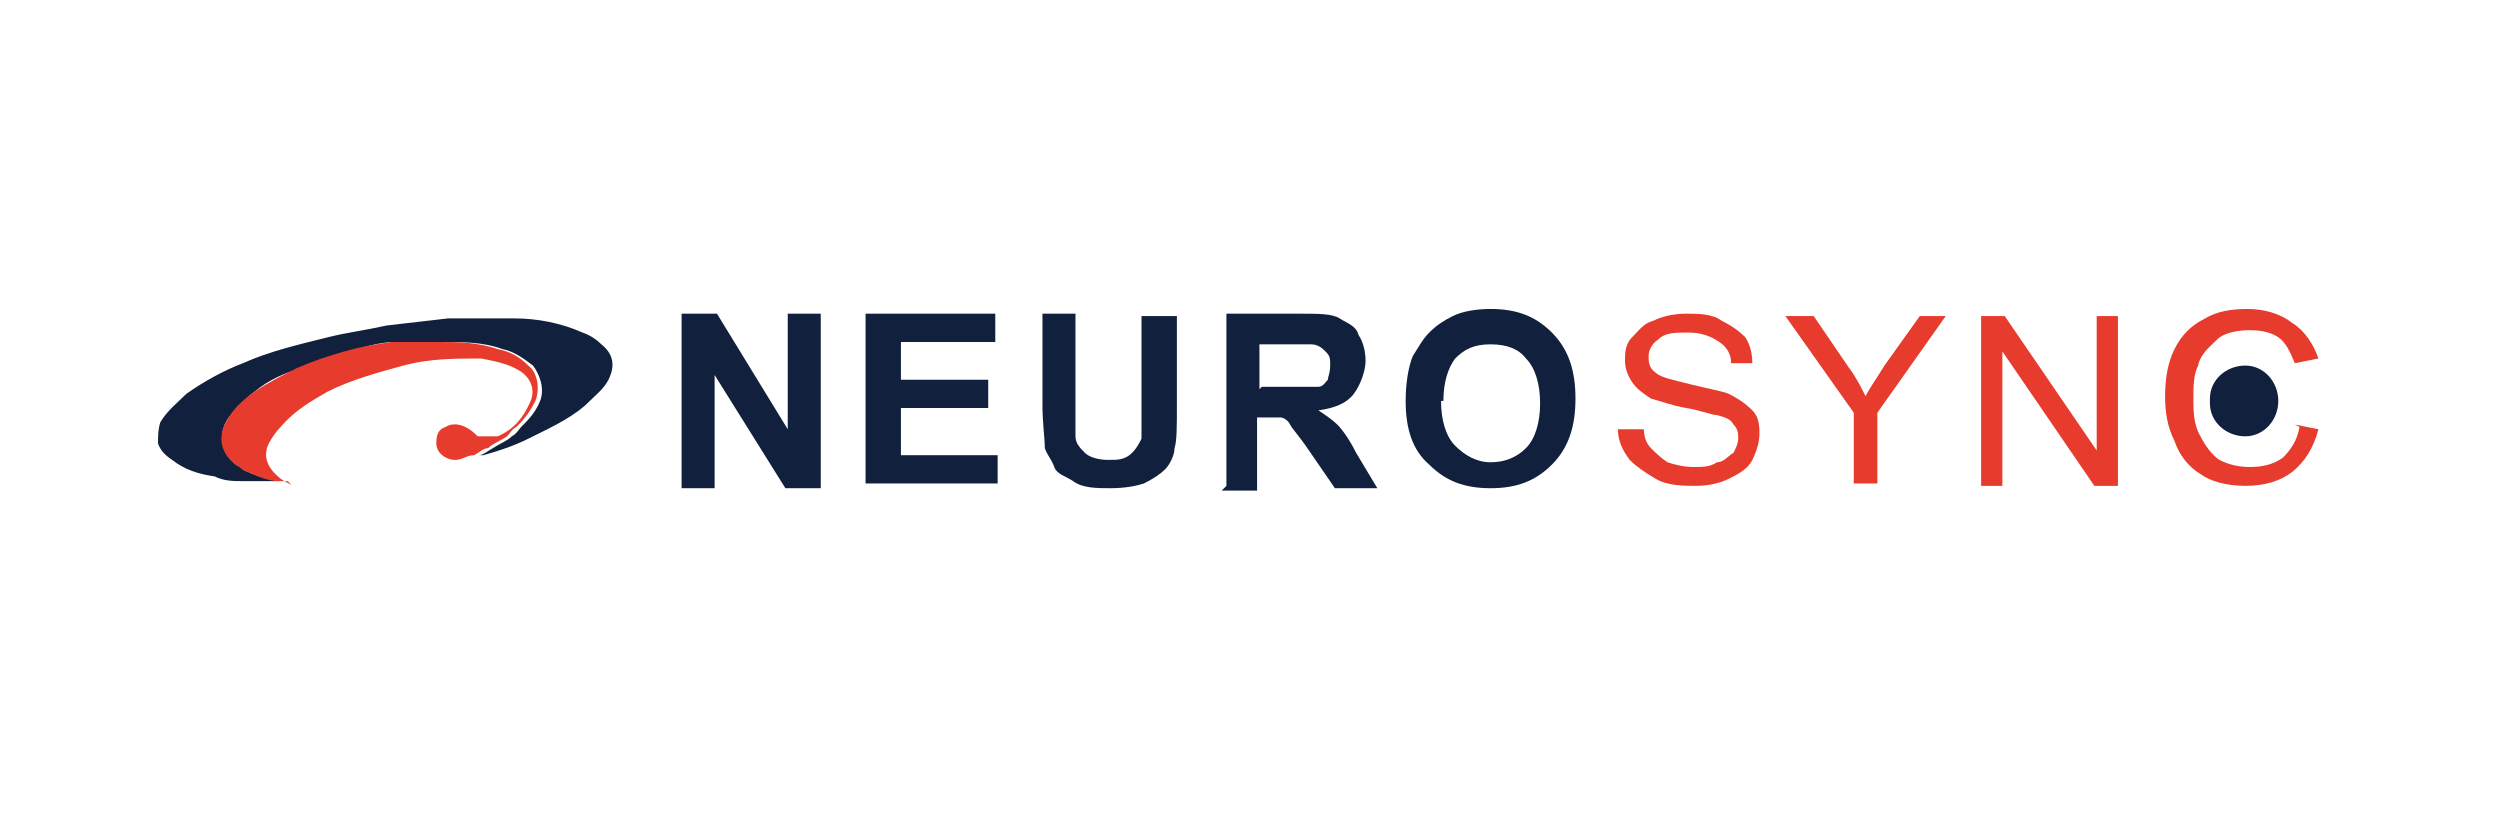 <?xml version="1.0" encoding="UTF-8"?>
<svg id="Layer_1" xmlns="http://www.w3.org/2000/svg" version="1.1" viewBox="0 0 106 35">
  <!-- Generator: Adobe Illustrator 29.6.1, SVG Export Plug-In . SVG Version: 2.1.1 Build 9)  -->
  <defs>
    <style>
      .st0 {
        fill: #11213d;
      }

      .st1 {
        fill: #e73b2d;
      }
    </style>
  </defs>
  <path class="st0" d="M12.2,20.4h0s0,0,0,0c0,0,0,0,0,0-.6,0-1.3,0-1.9,0-.4,0-.8,0-1.2-.2-.7-.1-1.3-.3-1.8-.7-.3-.2-.5-.4-.6-.7,0-.3,0-.6.1-.9.3-.5.7-.8,1.1-1.2.7-.5,1.6-1,2.4-1.3,1.1-.5,2.4-.8,3.6-1.1.8-.2,1.6-.3,2.5-.5.9-.1,1.7-.2,2.6-.3.9,0,1.8,0,2.8,0,1,0,2,.2,2.9.6.3.1.6.3.8.5.5.4.6.9.3,1.5-.2.4-.6.7-1,1.1-.7.6-1.6,1-2.4,1.4-.6.3-1.2.5-1.9.7,0,0-.1,0-.2,0,.2,0,.4-.2.6-.3.3-.2.6-.3.8-.5.2-.1.3-.3.4-.4.3-.3.6-.6.8-1.1.2-.5,0-1.1-.3-1.5-.4-.3-.8-.6-1.3-.7-.8-.3-1.7-.3-2.6-.3s-.4,0-.7,0c-.4,0-.8,0-1.2,0-.7,0-1.3.2-2,.4s-1.3.4-2,.7c-.7.2-1.4.5-2,1-.4.3-.8.7-1.1,1.1-.5.7-.3,1.5.3,2,.2.1.3.2.5.3.4.2.9.3,1.3.4.1,0,.3,0,.4,0h0Z"/>
  <path class="st1" d="M12.2,20.4c-.1,0-.3,0-.4,0-.4,0-.9-.2-1.3-.4-.2,0-.3-.2-.5-.3-.7-.5-.8-1.3-.3-2,.3-.5.7-.8,1.1-1.1.6-.4,1.2-.7,1.8-1,.7-.3,1.3-.5,2-.7s1.3-.3,2-.4c.4,0,.8,0,1.2,0s.4,0,.7,0c.9,0,1.7,0,2.6.3.5.1.9.3,1.3.7.4.3.5,1,.3,1.5-.2.4-.4.7-.8,1.1-.2.1-.3.3-.4.4-.3.2-.6.3-.8.5-.2,0-.4.2-.6.3,0,0,0,0,0,0-.3,0-.5.2-.8.2-.4,0-.8-.3-.8-.7s.1-.6.4-.7c.3-.2.7-.1,1,.1s.3.3.4.3c.3,0,.5,0,.8,0,.7-.3,1.1-.8,1.4-1.5.2-.5,0-1-.5-1.3s-1.1-.4-1.6-.5c-1.1,0-2.2,0-3.3.3-1.1.3-2.2.6-3.2,1.1-.7.4-1.4.8-2,1.5-.2.2-.4.5-.5.7-.3.6,0,1.1.5,1.5.3.2.4.2.5.3h0Z"/>
  <path class="st0" d="M93.7,16.9c0-.8.7-1.4,1.5-1.4.8,0,1.4.7,1.4,1.5h0c0,.8-.6,1.5-1.4,1.5-.8,0-1.5-.6-1.5-1.4v-.2h0Z"/>
  <g>
    <path class="st0" d="M28.9,20.6v-7.3h1.5l3,4.9v-4.9h1.4v7.4h-1.5l-3-4.8v4.8h-1.4s0,0,0,0Z"/>
    <path class="st0" d="M36.7,20.6v-7.3h5.5v1.2h-4v1.6h3.7v1.2h-3.7v2h4.1v1.2h-5.6Z"/>
    <path class="st0" d="M44.1,13.3h1.5v4c0,.6,0,1.1,0,1.2,0,.3.2.5.4.7.2.2.6.3,1,.3s.7,0,1-.3c.2-.2.3-.4.4-.6,0-.3,0-.7,0-1.2v-4h1.5v3.8c0,.9,0,1.5-.1,1.8,0,.3-.2.7-.4.9s-.5.4-.9.6c-.3.1-.8.2-1.4.2s-1.2,0-1.6-.3c-.3-.2-.7-.3-.8-.6s-.3-.5-.4-.8c0-.4-.1-1.1-.1-1.8v-3.9s0,0,0,0Z"/>
    <path class="st0" d="M52,20.6v-7.3h3.1c.8,0,1.4,0,1.7.2s.7.3.8.7c.2.3.3.7.3,1.1s-.2,1-.5,1.4-.8.6-1.5.7c.3.2.6.4.8.6s.5.6.8,1.2l.9,1.5h-1.8l-1.1-1.6c-.4-.6-.7-.9-.8-1.1s-.3-.3-.4-.3c-.2,0-.4,0-.7,0h-.3v3.1h-1.5s0,0,0,0ZM53.5,16.4h1.1c.7,0,1.1,0,1.3,0s.3-.2.4-.3c0-.1.1-.3.1-.6s0-.4-.2-.6c-.1-.1-.3-.3-.6-.3-.1,0-.5,0-1.1,0h-1.1v1.9h0Z"/>
    <path class="st0" d="M59.6,17c0-.7.1-1.4.3-1.9.2-.3.4-.7.7-1s.6-.5,1-.7c.4-.2,1-.3,1.6-.3,1.1,0,1.9.3,2.6,1,.7.7,1,1.6,1,2.8s-.3,2.1-1,2.8-1.5,1-2.6,1-1.9-.3-2.6-1c-.7-.6-1-1.5-1-2.7h0ZM61.1,17c0,.8.2,1.5.6,1.9.4.4.9.7,1.5.7s1.1-.2,1.5-.6.6-1.1.6-1.9-.2-1.5-.6-1.9c-.3-.4-.8-.6-1.5-.6s-1.1.2-1.5.6c-.3.4-.5,1-.5,1.8h0Z"/>
  </g>
  <g>
    <path class="st1" d="M68.8,18.2h.9c0,.3.1.6.3.8s.4.4.7.6c.3.1.7.2,1.1.2s.7,0,1-.2c.3,0,.5-.3.7-.4.1-.2.2-.4.2-.6s0-.4-.2-.6c-.1-.2-.3-.3-.7-.4-.2,0-.7-.2-1.3-.3s-1.1-.3-1.5-.4c-.3-.2-.6-.4-.8-.7-.2-.3-.3-.6-.3-.9s0-.7.3-1,.5-.6.9-.7c.4-.2.9-.3,1.4-.3s1.1,0,1.5.3c.4.2.7.4,1,.7.2.3.3.7.3,1.1h-.9c0-.4-.2-.7-.5-.9s-.7-.4-1.3-.4-1,0-1.3.3c-.3.2-.4.5-.4.7s0,.5.3.7c.2.2.7.3,1.5.5.8.2,1.4.3,1.6.4.4.2.7.4,1,.7s.3.7.3,1-.1.7-.3,1.1-.6.6-1,.8c-.4.2-.9.3-1.4.3s-1.2,0-1.7-.3-.8-.5-1.1-.8c-.3-.4-.5-.8-.5-1.3h0Z"/>
    <path class="st1" d="M78.6,20.6v-3.1l-2.9-4.1h1.2l1.5,2.2c.3.4.5.8.7,1.2.2-.4.5-.8.8-1.3l1.5-2.1h1.1l-2.9,4.1v3h-1s0,0,0,0Z"/>
    <path class="st1" d="M84,20.6v-7.2h1l3.9,5.7v-5.7h.9v7.2h-1l-3.9-5.7v5.7s-1,0-1,0Z"/>
    <path class="st1" d="M97.3,18l1,.2c-.2.8-.6,1.4-1.1,1.8-.5.4-1.2.6-2,.6s-1.5-.2-1.9-.5c-.5-.3-.9-.8-1.1-1.4-.3-.6-.4-1.2-.4-1.9s.1-1.4.4-2c.3-.6.7-1,1.3-1.3.5-.3,1.1-.4,1.8-.4s1.4.2,1.9.6c.5.3.9.9,1.1,1.5l-1,.2c-.2-.5-.4-.9-.7-1.1s-.7-.3-1.2-.3-1.1.1-1.4.4-.7.6-.8,1.1c-.2.4-.2.9-.2,1.4s0,1.1.3,1.6c.2.4.5.8.8,1,.4.2.8.3,1.3.3s1-.1,1.4-.4c.3-.3.6-.7.7-1.3h0Z"/>
  </g>
</svg>